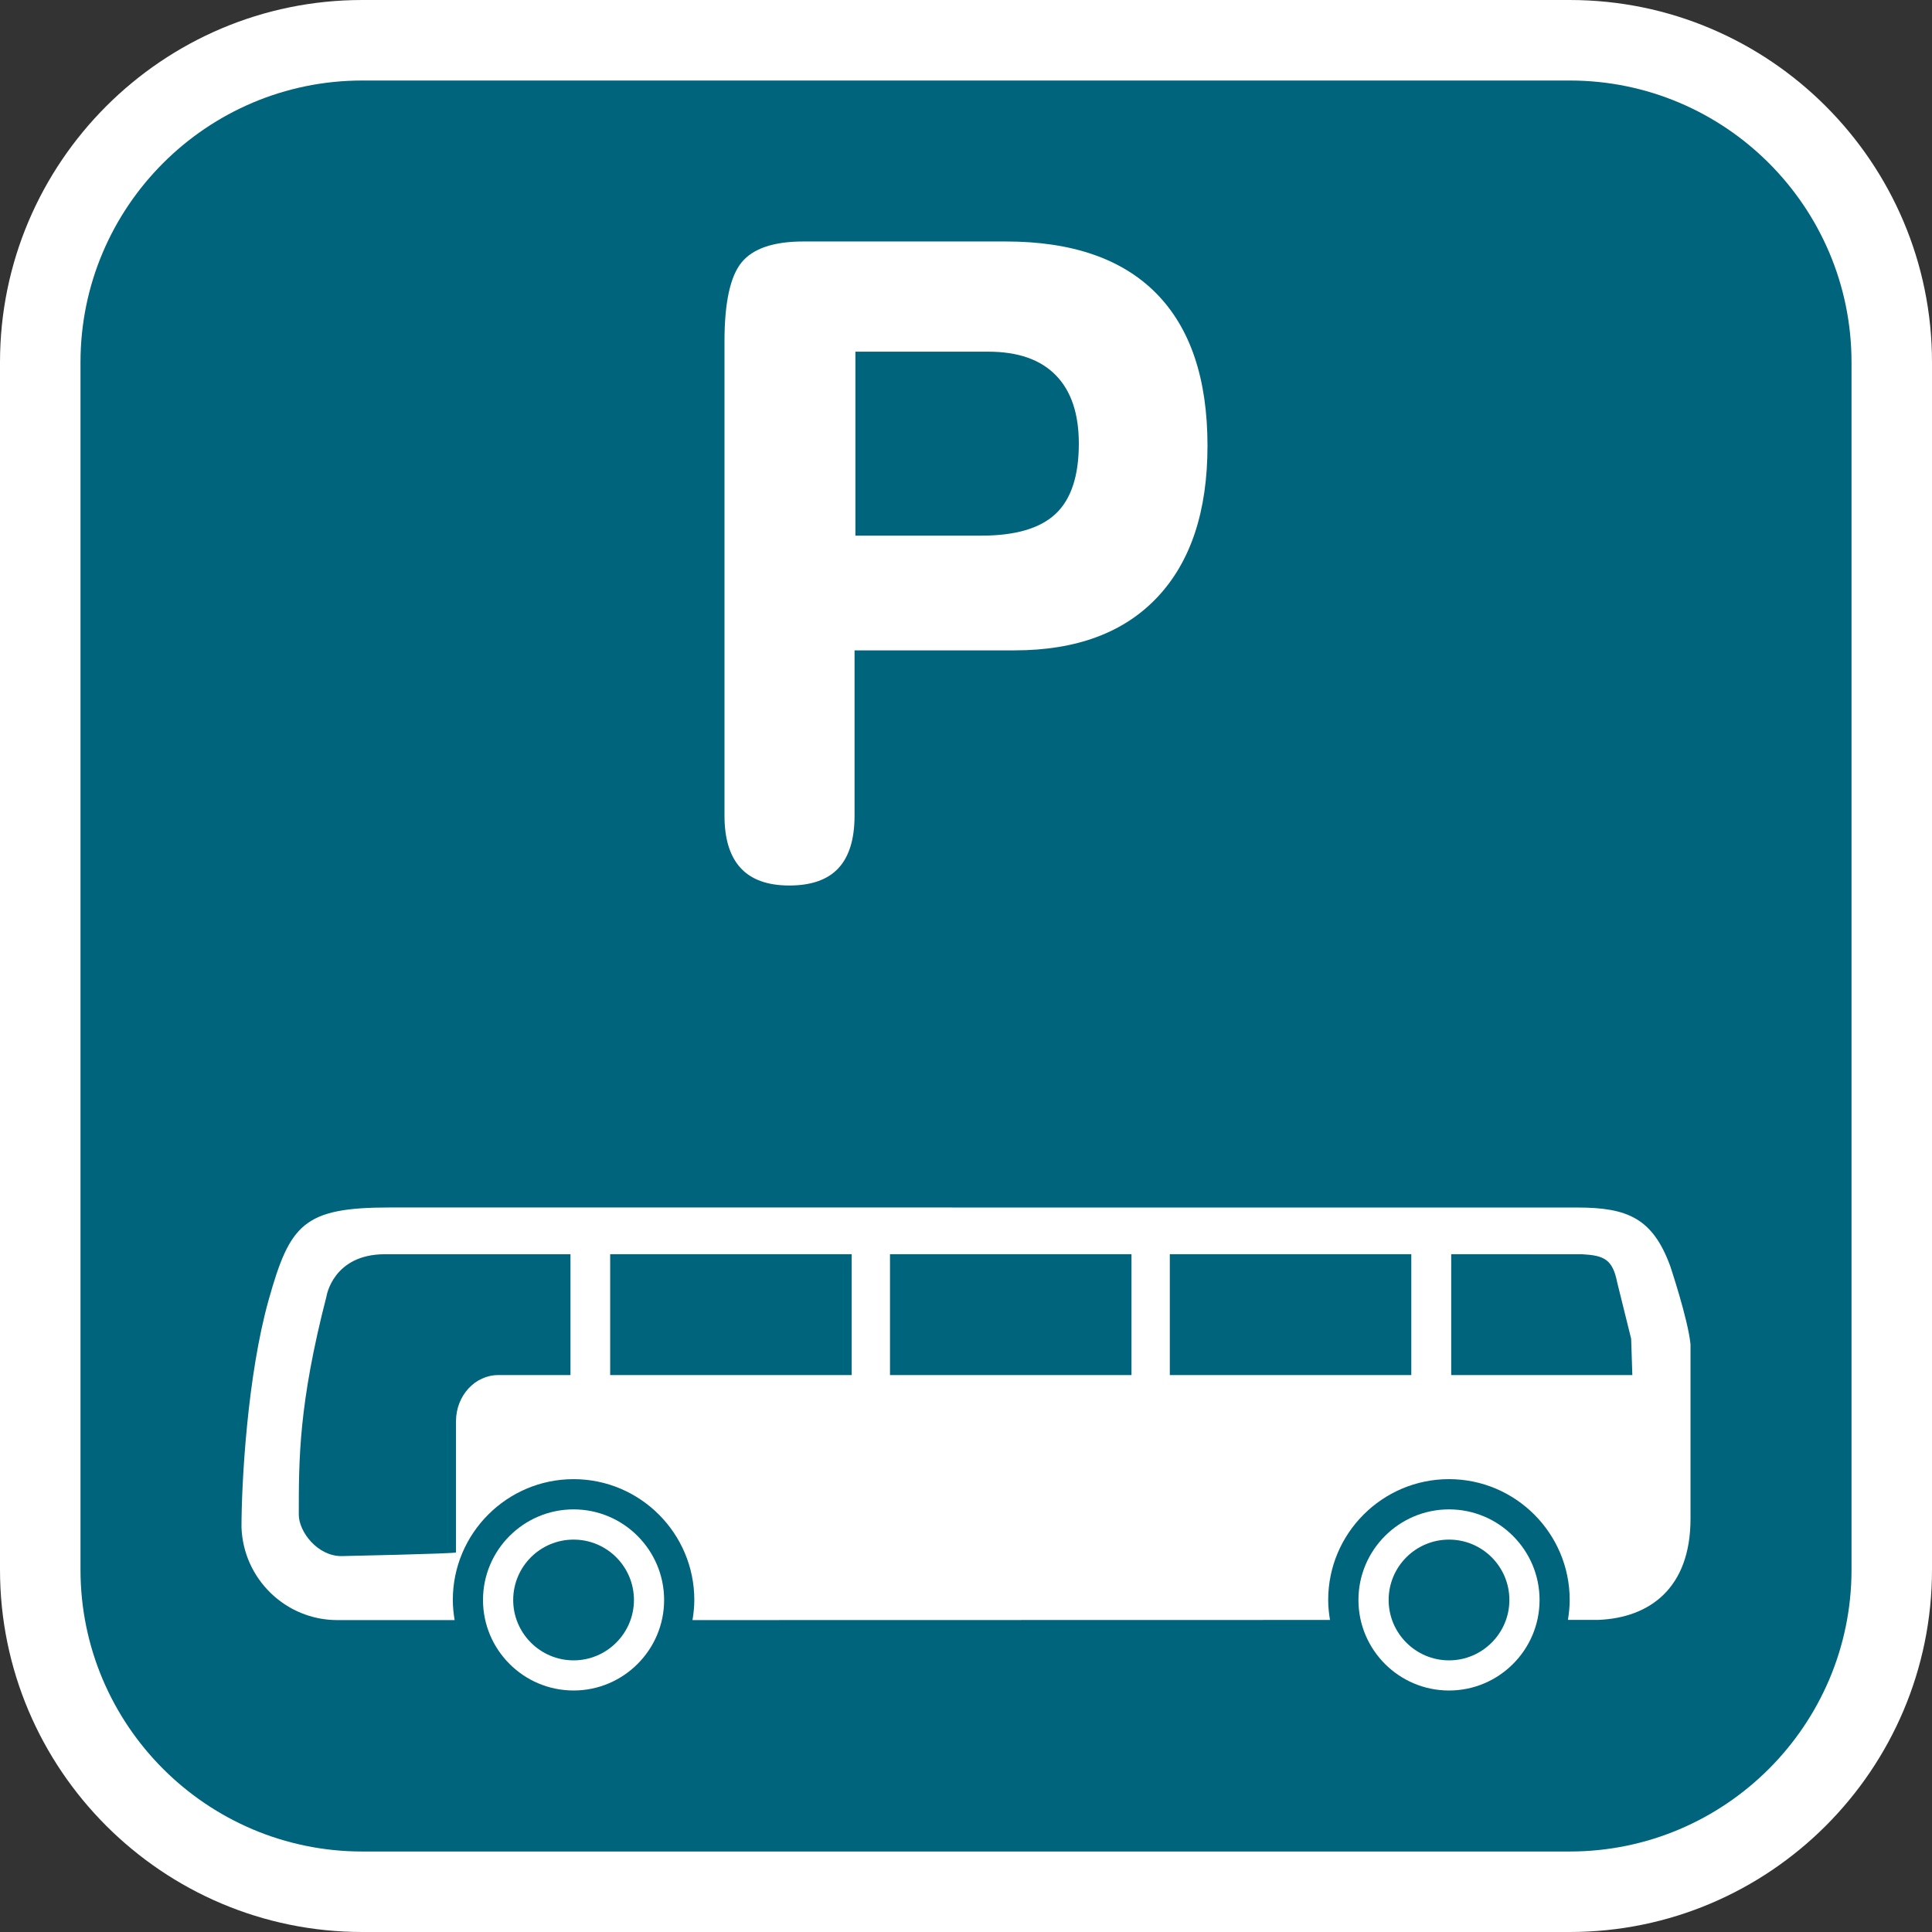 <?xml version="1.0" encoding="utf-8"?>
<!-- Generator: Adobe Illustrator 16.0.0, SVG Export Plug-In . SVG Version: 6.00 Build 0)  -->
<!DOCTYPE svg PUBLIC "-//W3C//DTD SVG 1.1//EN" "http://www.w3.org/Graphics/SVG/1.1/DTD/svg11.dtd">
<svg version="1.1" id="Calque_1" xmlns="http://www.w3.org/2000/svg" xmlns:xlink="http://www.w3.org/1999/xlink" x="0px" y="0px"
	 width="170.079px" height="170.079px" viewBox="0 0 170.079 170.079" enable-background="new 0 0 170.079 170.079"
	 xml:space="preserve">
<rect x="0" y="0" width="170.079" height="170.079" fill="#333333" stroke="none"/>
<g>
	<path fill="#FFFFFF" d="M138.19,0H31.89C14.305,0,0,14.306,0,31.892v106.297c0,17.586,14.306,31.89,31.89,31.89h106.3
		c17.584,0,31.889-14.304,31.889-31.89V31.892C170.079,14.306,155.774,0,138.19,0z"/>
	<path fill="#00647D" d="M138.19,7.088H31.89c-13.678,0-24.804,11.124-24.804,24.803v106.297c0,13.677,11.125,24.805,24.804,24.805
		h106.3c13.677,0,24.804-11.128,24.804-24.805V31.892C162.994,18.212,151.867,7.088,138.19,7.088z"/>
</g>
<path fill="#FFFFFF" d="M86.992,30.959c2.622,0,4.606,0.692,5.954,2.075c1.353,1.38,2.026,3.388,2.026,6.023
	c0,2.839-0.681,4.901-2.043,6.178c-1.362,1.283-3.544,1.919-6.543,1.919H75.303V30.959H86.992z M75.227,57.254h14.072
	c5.452,0,9.649-1.559,12.589-4.682c2.941-3.125,4.411-7.569,4.411-13.333c0-5.893-1.504-10.362-4.507-13.409
	c-3.004-3.047-7.42-4.572-13.25-4.572H70.733c-2.624,0-4.438,0.612-5.443,1.837c-1.008,1.225-1.511,3.544-1.511,6.954v41.756
	c0,2.038,0.471,3.57,1.415,4.6c0.945,1.033,2.374,1.548,4.291,1.548c1.94,0,3.381-0.51,4.326-1.527
	c0.943-1.02,1.417-2.558,1.417-4.621V57.254z"/>
<g>
	<path fill="#FFFFFF" d="M50.495,132.875c-4.397,0-7.975,3.579-7.975,7.976c0,4.395,3.578,7.968,7.975,7.968
		c4.391,0,7.969-3.573,7.969-7.968C58.463,136.454,54.886,132.875,50.495,132.875z M50.495,146.166
		c-2.935,0-5.317-2.392-5.317-5.313c0-2.939,2.383-5.317,5.317-5.317c2.93,0,5.313,2.378,5.313,5.317
		C55.807,143.774,53.424,146.166,50.495,146.166z"/>
	<path fill="#FFFFFF" d="M148.819,118.333c-0.218-2.202-1.789-6.889-1.789-6.889c-1.53-4.16-3.714-5.142-8.144-5.142l-104.573-0.005
		c-7.586,0-8.785,1.465-10.657,8.116c-1.87,6.649-2.397,16.053-2.397,20.03c0.151,4.533,3.875,8.178,8.437,8.178h10.327
		c-0.096-0.578-0.16-1.169-0.16-1.774c0-5.862,4.768-10.633,10.632-10.633c5.859,0,10.627,4.771,10.627,10.633
		c0,0.605-0.063,1.196-0.161,1.774l56.122-0.012c-0.096-0.574-0.159-1.161-0.159-1.763c0-5.862,4.771-10.633,10.633-10.633
		c5.859,0,10.627,4.771,10.627,10.633c0,0.601-0.061,1.185-0.156,1.758h2.671c4.505-0.178,8.121-2.776,8.121-8.904V118.333z
		 M50.221,121.051h-6.357c-2.053,0-3.721,1.82-3.721,4.064v11.55c0,0.11-10.093,0.323-10.093,0.323
		c-2.107,0-3.746-2.149-3.746-3.649c0-4.84-0.02-9.692,2.437-19.215c-0.004,0.006,0.565-3.711,5.142-3.711h16.338V121.051z
		 M74.975,121.051h-21.26v-10.641h21.26V121.051z M99.608,121.051h-21.26v-10.641h21.26V121.051z M124.24,121.051h-21.259v-10.641
		h21.259V121.051z M127.753,121.051v-10.641l11.543,0.005c1.882,0.107,2.665,0.42,3.07,2.479l1.229,4.961l0.104,3.196H127.753z"/>
	<path fill="#FFFFFF" d="M127.561,132.875c-4.397,0-7.974,3.579-7.974,7.976c0,4.395,3.576,7.969,7.974,7.969
		c4.395,0,7.971-3.574,7.971-7.969C135.532,136.454,131.956,132.875,127.561,132.875z M127.562,146.166
		c-2.934,0-5.316-2.392-5.316-5.313c0-2.939,2.383-5.317,5.316-5.317c2.929,0,5.313,2.378,5.313,5.317
		C132.875,143.774,130.491,146.166,127.562,146.166z"/>
</g>
</svg>

